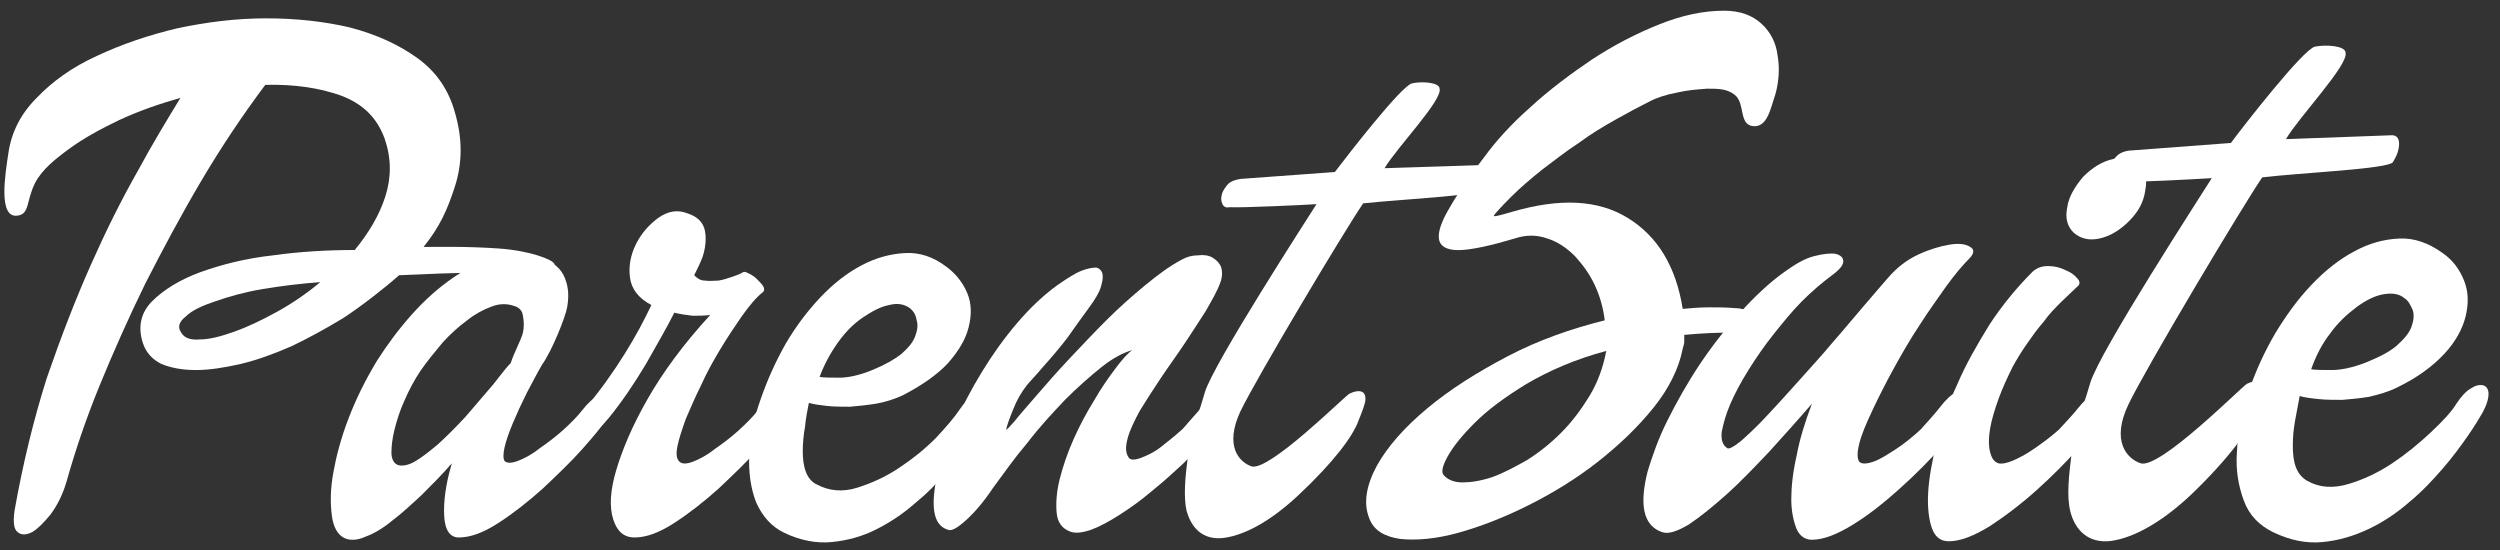 <?xml version="1.0" encoding="utf-8"?>
<!-- Generator: Adobe Illustrator 21.0.2, SVG Export Plug-In . SVG Version: 6.00 Build 0)  -->
<!DOCTYPE svg PUBLIC "-//W3C//DTD SVG 1.1//EN" "http://www.w3.org/Graphics/SVG/1.1/DTD/svg11.dtd">
<svg version="1.1" id="Layer_1" xmlns="http://www.w3.org/2000/svg" xmlns:xlink="http://www.w3.org/1999/xlink" x="0px" y="0px"
	 viewBox="0 0 327 72" style="enable-background:new 0 0 327 72;" xml:space="preserve">
<rect x="0" y="0" width="327" height="72" fill="#333333" stroke="none"/>
<style type="text/css">
	.st0{fill:#FFFFFF;}
</style>
<g>
	<path class="st0" d="M2.3,28.2c-2.6,0.4-1.6-5.5-1.2-8.2c0.4-2.7,1.6-5.1,3.7-7.2c2-2.1,4.6-4,7.9-5.5c3.2-1.5,6.7-2.7,10.5-3.6
		c3.8-0.8,7.6-1.3,11.6-1.3c3.9,0,7.6,0.4,11,1.2c3.4,0.9,6.3,2.2,8.8,4c2.5,1.8,4.1,4.2,4.9,7.1c1,3.4,1,6.6,0,9.7
		c-1,3.1-2,5.3-4.1,7.9c1.6,0,5.5-0.1,9.8,0.2s7.1,1.5,7.3,2c0.2,0.5-0.8,1.5-1.1,1.9c-0.3,0.4-0.5,0.8-1.3,1
		c-0.8,0.2,0.2-1.5-6.9-1.7c-3.2-0.1-7.9,0.2-11,0.3c-1.9,1.7-5,4.1-7.3,5.6c-2.3,1.4-4.5,2.6-6.8,3.7c-2.3,1-4.5,1.8-6.6,2.3
		c-2.2,0.5-4.1,0.8-5.9,0.8c-1.8,0-3.3-0.3-4.5-0.8c-1.2-0.6-2-1.5-2.4-2.7c-0.7-2.1-0.3-4,1.2-5.5c1.5-1.5,3.6-2.8,6.3-3.8
		c2.8-1,5.9-1.8,9.5-2.2c3.6-0.5,7.2-0.7,10.7-0.7c1.8-2.2,3.2-4.5,4-7c0.8-2.5,0.8-5-0.1-7.6c-1-2.7-2.8-4.5-5.7-5.6
		c-2.8-1-6.1-1.5-9.9-1.4c-3,4-5.8,8.2-8.4,12.6c-2.6,4.4-5,8.9-7.3,13.4c-2.2,4.5-4.2,9-6,13.4c-1.8,4.4-3.2,8.6-4.3,12.5
		c-0.5,1.7-1.2,3.1-2.1,4.3c-0.9,1.1-1.7,1.9-2.4,2.3c-0.8,0.4-1.4,0.4-1.9,0c-0.5-0.4-0.6-1.3-0.4-2.8c1.1-6.2,2.5-11.9,4.2-17.3
		C8,44,9.9,39.1,11.9,34.6c2-4.5,4-8.5,6.1-12.2c2-3.7,3.9-6.8,5.6-9.6c-2.8,0.8-5.4,1.7-8,2.9c-2.5,1.2-4.7,2.4-6.6,3.8
		c-1.9,1.4-3.5,2.7-4.4,4.4C3.4,26.3,3.9,28,2.3,28.2z M23.7,43.5c0.4,0.7,1.2,1,2.4,0.9c1.3,0,2.8-0.4,4.5-1
		c1.7-0.6,3.6-1.5,5.6-2.6c2-1.1,3.9-2.4,5.7-3.9c-2.6,0.2-5.1,0.5-7.5,0.9c-2.4,0.4-4.5,1-6.2,1.6c-1.8,0.6-3.1,1.2-3.9,2
		C23.4,42.1,23.2,42.8,23.7,43.5z"/>
	<path class="st0" d="M70.9,47.7c-0.7,1.2-1.3,2.4-2,3.7c-0.7,1.4-1.3,2.7-1.8,3.9c-0.5,1.2-0.9,2.3-1.1,3.2c-0.2,0.9-0.2,1.5,0,1.8
		c0.3,0.3,0.9,0.3,1.7,0c0.8-0.3,1.8-0.8,2.8-1.6c1-0.7,2.1-1.5,3.1-2.4c1-0.9,1.9-1.8,2.6-2.7c0.7-0.9,1.4-1.5,2-1.8
		c0.6-0.3,1.1-0.4,1.5-0.3c0.4,0.1,0.6,0.4,0.6,1s-0.3,1.3-0.9,2.2c-0.6,1-1.7,2.3-3.2,4c-1.5,1.7-3.3,3.4-5.2,5.2
		c-1.9,1.7-3.8,3.2-5.8,4.5c-2,1.3-3.7,1.9-5.2,1.9c-1.1,0-1.8-0.9-1.9-2.8c-0.1-1.9,0.2-4.2,1-6.9c-1.2,1.4-2.6,2.8-3.9,4.1
		c-1.4,1.3-2.7,2.5-3.9,3.4c-1.2,1-2.4,1.7-3.5,2.1c-1.1,0.5-2,0.5-2.7,0.2c-0.9-0.4-1.5-1.4-1.7-3c-0.2-1.6-0.2-3.4,0.2-5.6
		c0.4-2.2,1-4.5,2-7.1c1-2.6,2.2-5,3.7-7.5c1.4-2.2,2.9-4.2,4.6-6.1c1.7-1.9,3.5-3.5,5.4-4.8c1.9-1.3,3.8-2.2,5.8-2.7
		s3.8-0.5,5.6,0.1c1.6,0.5,2.7,1.4,3.2,2.7c0.5,1.3,0.5,2.4,0.3,3.7S72.2,45.9,70.9,47.7z M68.4,43.5c0.2-0.9,0.1-1.6,0-2.2
		c-0.1-0.7-0.5-1.1-1.2-1.3c-0.9-0.3-1.9-0.3-2.9,0.1c-1.1,0.4-2.2,1-3.2,1.8c-1.1,0.8-2.2,1.8-3.2,2.9c-1,1.2-2,2.4-2.9,3.7
		c-0.8,1.2-1.5,2.5-2.1,3.9c-0.6,1.3-1,2.6-1.3,3.8c-0.3,1.2-0.4,2.2-0.4,3c0,0.8,0.3,1.4,0.8,1.6c0.5,0.2,1.3,0.1,2.2-0.4
		c0.9-0.5,1.9-1.3,3.1-2.3c1.1-1,2.3-2.2,3.6-3.6c1.2-1.4,2.4-2.8,3.6-4.2c0.4-0.5,0.7-0.9,1.1-1.4c0.4-0.5,0.7-0.9,1.2-1.4
		C67.2,46.2,68.2,44.4,68.4,43.5z"/>
	<path class="st0" d="M99.2,53.6c0.7-0.9,1.4-1.5,2-1.8c0.6-0.3,1.1-0.4,1.5-0.3c0.4,0.1,0.6,0.4,0.6,1s-0.3,1.3-0.9,2.2
		c-0.6,1-1.7,2.3-3.2,4c-1.5,1.7-3.3,3.4-5.2,5.2c-1.9,1.7-3.8,3.2-5.8,4.5c-2,1.3-3.7,1.9-5.2,1.9c-1.4,0-2.3-0.8-2.8-2.4
		c-0.5-1.6-0.4-3.7,0.4-6.4s2.1-5.8,4.1-9.3c2-3.5,4.7-7.2,8.2-11c-0.8,0.1-1.5,0.1-2.3,0.1c-0.8-0.1-1.6-0.2-2.4-0.4
		c-1,2-2.3,4.2-3.7,6.7c-1.5,2.5-3.1,4.9-4.9,7.1c-0.9,1.1-1.7,1.8-2.3,2.1c-0.7,0.3-1.1,0.3-1.5,0c-0.3-0.2-0.5-0.7-0.4-1.2
		c0.1-0.6,0.4-1.2,1-2c2.1-2.5,3.8-4.9,5.3-7.3c1.5-2.4,2.6-4.5,3.5-6.4c-1.7-0.9-2.6-2.1-2.8-3.6c-0.2-1.5,0.1-3,0.8-4.4
		c0.7-1.4,1.7-2.5,2.9-3.4c1.3-0.9,2.5-1.1,3.8-0.6c0.9,0.3,1.5,0.7,1.9,1.3c0.4,0.6,0.5,1.3,0.5,2s-0.1,1.5-0.4,2.4
		c-0.3,0.8-0.7,1.6-1.1,2.4c0.4,0.4,0.8,0.7,1.4,0.7c0.6,0.1,1.2,0,1.8,0c0.6-0.1,1.2-0.3,1.8-0.5c0.6-0.2,1.1-0.4,1.4-0.6
		c0.2-0.1,0.4,0,0.8,0.2c0.4,0.2,0.7,0.4,1,0.7c0.3,0.3,0.6,0.6,0.8,0.9c0.2,0.3,0.2,0.6,0,0.8C98.9,38.9,98,40,97,41.4
		c-0.9,1.3-1.9,2.8-2.8,4.3c-0.9,1.5-1.8,3.1-2.5,4.7c-0.8,1.6-1.4,3-2,4.4c-0.5,1.4-0.9,2.6-1.1,3.6c-0.2,1-0.1,1.7,0.3,2
		c0.3,0.3,0.9,0.3,1.7,0c0.8-0.3,1.8-0.8,2.8-1.6c1-0.7,2.1-1.5,3.1-2.4C97.6,55.4,98.5,54.5,99.2,53.6z"/>
	<path class="st0" d="M125.5,53.6c0.6-0.9,1.2-1.5,1.8-1.9c0.6-0.4,1.1-0.5,1.5-0.4c0.4,0.1,0.6,0.5,0.7,1c0,0.6-0.2,1.4-0.8,2.4
		c-0.4,0.7-1,1.6-1.8,2.9c-0.9,1.3-1.9,2.6-3.1,4.1c-1.2,1.5-2.6,2.9-4.2,4.2c-1.6,1.4-3.3,2.5-5.1,3.4c-1.8,0.9-3.7,1.4-5.7,1.6
		c-2,0.2-4.1-0.2-6.2-1.2c-1.7-0.8-2.9-2.2-3.7-4c-0.7-1.8-1-3.9-0.9-6.2c0.1-2.3,0.6-4.8,1.5-7.3c0.9-2.6,2-5,3.3-7.3
		c1.3-2.2,2.8-4.2,4.5-6c1.7-1.8,3.5-3.2,5.4-4.2c1.9-1,3.8-1.5,5.7-1.6c1.9-0.1,3.7,0.5,5.4,1.8c1.2,0.9,2.1,2,2.7,3.4
		s0.6,2.9,0.2,4.5c-0.4,1.6-1.3,3.1-2.7,4.7c-1.4,1.5-3.4,2.9-5.9,4.2c-1.1,0.5-2.3,0.9-3.5,1.1c-1.2,0.2-2.3,0.3-3.4,0.4
		c-1.1,0-2.1,0-3-0.1c-0.9-0.1-1.7-0.2-2.4-0.4c-0.2,1-0.4,2-0.5,3.1c-0.2,1.1-0.3,2.2-0.3,3.2c0,1,0.1,1.9,0.4,2.7
		c0.3,0.8,0.8,1.4,1.5,1.7c1.5,0.8,3.3,1,5.2,0.4c1.9-0.6,3.7-1.4,5.5-2.6c1.8-1.2,3.3-2.4,4.8-3.9
		C123.9,55.7,124.9,54.5,125.5,53.6z M119,40.3c-0.7-0.5-1.6-0.7-2.7-0.4c-1.1,0.2-2.2,0.8-3.4,1.6c-1.2,0.8-2.3,1.9-3.3,3.3
		c-1,1.4-1.8,2.9-2.4,4.5c0.6,0.1,1.5,0.1,2.6,0.1s2.6-0.3,4.3-1c1.7-0.7,2.9-1.4,3.8-2.1c0.9-0.8,1.5-1.5,1.8-2.3
		c0.3-0.8,0.4-1.5,0.2-2.1C119.8,41.2,119.5,40.7,119,40.3z"/>
	<path class="st0" d="M156.9,53.6c0.7-0.9,1.4-1.5,2-1.8c0.6-0.3,1.1-0.4,1.5-0.3c0.4,0.1,0.6,0.4,0.6,1s-0.3,1.3-0.9,2.2
		c-0.4,0.6-1.1,1.4-2,2.5c-1,1.1-2.1,2.2-3.3,3.4c-1.3,1.2-2.6,2.4-4.1,3.6c-1.4,1.2-2.8,2.2-4.2,3.1c-1.4,0.9-2.7,1.6-3.8,2
		c-1.2,0.4-2.1,0.5-2.8,0.2c-1-0.4-1.6-1.2-1.7-2.5c-0.1-1.2,0-2.7,0.4-4.3c0.4-1.6,1-3.4,1.8-5.2c0.8-1.8,1.7-3.5,2.7-5.1
		c0.9-1.6,1.9-3,2.8-4.2c0.9-1.2,1.6-2,2.2-2.4c-1.1,0.3-2.5,1-4,2.2c-1.5,1.2-3.1,2.6-4.8,4.3c-1.6,1.7-3.3,3.5-4.9,5.6
		c-1.7,2-3.1,4-4.5,5.9c-1.2,1.8-2.4,3.2-3.5,4.2c-1.1,1-1.9,1.5-2.4,1.3c-1-0.3-1.6-1.1-1.8-2.4c-0.2-1.3,0-3,0.4-4.9
		c0.4-1.9,1.2-4.1,2.2-6.4c1-2.3,2.2-4.6,3.6-6.9c1.4-2.3,2.9-4.4,4.6-6.4c1.7-2,3.5-3.7,5.3-5c1.3-0.9,2.4-1.6,3.2-1.9
		s1.4-0.4,1.9-0.4c0.4,0.1,0.7,0.4,0.8,0.8c0.1,0.5,0,1-0.2,1.7c-0.2,0.7-0.7,1.6-1.6,2.8c-0.9,1.2-1.8,2.5-2.8,3.9
		c-1,1.3-2.1,2.6-3.1,3.7c-1,1.2-1.8,2-2.2,2.5c-0.7,0.9-1.3,1.9-1.8,3.2c-0.5,1.2-0.8,2.1-0.9,2.6c0,0.1,0.4-0.3,1.1-1.1
		c0.7-0.9,1.7-2,2.9-3.4c1.2-1.4,2.6-3,4.2-4.7c1.6-1.7,3.2-3.4,4.9-5.1c1.7-1.7,3.4-3.2,5.1-4.6s3.2-2.5,4.7-3.3
		c0.7-0.4,1.4-0.6,2.2-0.6c0.7-0.1,1.4,0,1.9,0.3c0.5,0.3,0.9,0.7,1.1,1.2c0.2,0.6,0.2,1.3-0.1,2.1c-0.4,1.1-1.1,2.3-1.9,3.7
		c-0.9,1.4-1.8,2.8-2.8,4.3c-1,1.5-2.1,3-3.1,4.5c-1,1.5-1.9,2.9-2.7,4.2c-0.7,1.3-1.3,2.5-1.6,3.6c-0.3,1.1-0.3,1.9,0.1,2.5
		c0.2,0.4,0.8,0.4,1.6,0.1c0.8-0.3,1.7-0.7,2.6-1.4c0.9-0.7,1.9-1.5,2.9-2.4C155.3,55.4,156.1,54.5,156.9,53.6z"/>
</g>
<g>
	<path class="st0" d="M253.8,53.2c0.7-0.9,1.4-1.6,2.1-1.9c0.7-0.3,1.2-0.4,1.6-0.3c0.4,0.1,0.6,0.5,0.6,1c0,0.6-0.3,1.3-0.9,2.3
		c-0.6,1-1.7,2.4-3.3,4.2c-1.6,1.8-3.4,3.6-5.4,5.4c-2,1.8-4,3.4-6.1,4.7c-2.1,1.3-3.9,2-5.4,2c-0.9,0-1.6-0.5-2-1.4
		c-0.4-1-0.7-2.3-0.7-3.9c0-1.6,0.2-3.5,0.7-5.7c0.4-2.2,1.1-4.4,2-6.8c-1.8,2.1-3.7,4.2-5.6,6.3c-2,2.1-3.8,4-5.6,5.6
		c-1.8,1.6-3.4,2.9-4.9,3.9c-1.5,0.9-2.7,1.3-3.5,1c-1.2-0.4-2-1.3-2.3-2.7c-0.3-1.4-0.1-3.2,0.4-5.2c0.6-2,1.4-4.3,2.6-6.7
		c1.2-2.4,2.6-4.9,4.2-7.3c1.6-2.4,3.4-4.7,5.3-6.8c1.9-2.1,3.9-4,5.9-5.4c1.4-1,2.6-1.7,3.8-2c1.2-0.3,2.1-0.4,2.8-0.3
		c0.7,0.2,1,0.5,1,1c0,0.5-0.5,1.1-1.6,1.9c-1.2,0.9-2.5,2-3.8,3.3c-1.3,1.3-2.5,2.8-3.7,4.3c-1.2,1.5-2.3,3.1-3.3,4.7
		c-1,1.6-1.8,3.1-2.4,4.5c-0.6,1.4-0.9,2.6-1.1,3.6c-0.1,1,0.1,1.7,0.7,2.1c0.2,0.2,0.8-0.1,1.8-0.9c0.9-0.8,2-1.8,3.3-3.2
		c1.3-1.4,2.7-2.9,4.2-4.6c1.5-1.7,3.1-3.4,4.5-5.1c1.5-1.7,2.8-3.3,4.1-4.8c1.3-1.5,2.3-2.7,3.1-3.6c1.2-1.4,2.5-2.4,4-3.1
		c1.5-0.7,2.9-1.1,4.1-1.3c1.2-0.2,2.1-0.1,2.7,0.3c0.6,0.3,0.5,0.9-0.1,1.5c-0.9,0.9-1.9,2.1-3,3.6c-1.1,1.6-2.3,3.2-3.5,5.1
		c-1.2,1.8-2.3,3.7-3.4,5.7c-1.1,2-2,3.8-2.8,5.5c-0.8,1.7-1.4,3.1-1.7,4.3c-0.3,1.2-0.3,2,0,2.4c0.3,0.3,0.9,0.3,1.8,0
		c0.9-0.3,1.8-0.9,2.9-1.6c1.1-0.7,2.2-1.6,3.3-2.6C252.2,55.1,253.1,54.1,253.8,53.2z"/>
	<g>
		<path class="st0" d="M321.3,52.8c0.6-0.9,1.2-1.6,1.9-2c0.6-0.4,1.1-0.5,1.6-0.4c0.4,0.1,0.7,0.5,0.7,1.1c0,0.6-0.2,1.4-0.8,2.5
			c-0.4,0.7-1,1.7-1.9,3c-0.9,1.3-2,2.8-3.3,4.3c-1.3,1.5-2.7,3-4.4,4.4c-1.6,1.4-3.4,2.6-5.3,3.5c-1.9,0.9-3.9,1.5-6,1.7
			c-2.1,0.2-4.2-0.2-6.5-1.3c-1.8-0.9-3.1-2.2-3.8-4.1c-0.7-1.9-1.1-4-0.9-6.5c0.1-2.4,0.6-5,1.5-7.7c0.9-2.7,2.1-5.3,3.5-7.7
			c1.4-2.3,2.9-4.4,4.7-6.3c1.8-1.9,3.7-3.4,5.6-4.4c2-1.1,3.9-1.6,5.9-1.7c2-0.1,3.9,0.6,5.7,1.9c1.3,0.9,2.2,2.1,2.8,3.6
			c0.6,1.5,0.6,3,0.2,4.7c-0.4,1.6-1.3,3.3-2.8,4.9c-1.5,1.6-3.5,3.1-6.2,4.4c-1.2,0.6-2.4,0.9-3.6,1.2c-1.2,0.2-2.4,0.3-3.5,0.4
			c-1.1,0-2.2,0-3.1-0.1c-1-0.1-1.8-0.2-2.5-0.4c-0.2,1-0.4,2.1-0.6,3.2c-0.2,1.1-0.3,2.2-0.3,3.3c0,1.1,0.1,2,0.4,2.8
			c0.3,0.8,0.8,1.4,1.5,1.8c1.6,0.9,3.4,1,5.4,0.4c2-0.6,3.9-1.5,5.7-2.7c1.8-1.2,3.5-2.6,5-4C319.6,55,320.7,53.8,321.3,52.8z
			 M314.5,39c-0.7-0.6-1.7-0.7-2.8-0.5c-1.1,0.2-2.3,0.8-3.5,1.7c-1.2,0.9-2.4,2-3.4,3.4c-1.1,1.4-1.9,3-2.5,4.7
			c0.6,0.1,1.5,0.1,2.7,0.1c1.2,0,2.7-0.3,4.5-1c1.7-0.7,3.1-1.4,4-2.2c0.9-0.8,1.6-1.6,1.9-2.4c0.3-0.8,0.4-1.6,0.2-2.2
			C315.3,39.9,315,39.3,314.5,39z"/>
	</g>
	<path class="st0" d="M278.5,19.7c1.5-0.1,11.8-0.9,13.3-1c1.7-2.3,9.5-12.3,11-12.6c1.5-0.3,4-0.1,4,0.8c0.4,1.6-6.1,8.4-7.8,11.3
		l13.6-0.5c0.8-0.1,1.2,0.3,1.2,1.1c0,0.8-0.3,1.6-0.8,2.4c-0.5,0.9-12.1,1.4-17.1,2c-2.6,3.8-15.2,24.9-17.5,29.7s-0.2,7.1,1.6,7.7
		c2.5,0.8,13.2-10,13.9-10.4c0.7-0.3,1.2-0.5,1.6-0.3c0.4,0.1,0.6,0.5,0.6,1.1s-0.5,1.9-1,3c-0.8,2.1-3.5,5.9-8.5,10.7
		c-5.2,4.9-9.1,6-11,6.1c-2.9,0.1-4.3-1.9-4.8-3.9c-0.5-2-0.2-4.6,0.2-7.9c0.4-3.2,1.2-4.8,2.4-8.9c1.2-4.1,14.6-24.7,15.9-26.8
		c-1.4,0.1-10.9,0.6-12.3,0.5c-0.5,0.1-0.9,0-1.1-0.4c-0.2-0.4-0.3-0.8-0.1-1.3c0.1-0.5,0.4-1,0.9-1.5
		C277.1,20.1,277.7,19.8,278.5,19.7z"/>
	<path class="st0" d="M215.9,13.2c-1.4,0.7-2.9,1.5-4.5,2.4c-1.6,0.9-3.3,1.9-4.9,3.1c-1.7,1.1-3.2,2.3-4.8,3.5
		c-1.5,1.2-2.9,2.4-4,3.5c-1.5,1.5-2.2,2.3-2.3,2.5c-0.1,0.2,0.7,0,2.4-0.5c6.2-1.8,11.2-1.6,15.1,0.8c3.9,2.4,6.3,6.3,7.2,11.9
		c1.1-0.1,2.3-0.2,3.4-0.2s2.3,0,3.4,0.1c0.8,0,1.4,0.2,1.8,0.5c0.4,0.4,0.6,0.7,0.6,1.1c0,0.4-0.3,0.8-0.7,1.1
		c-0.4,0.4-1.1,0.5-1.9,0.5c-2.2,0-4.3,0.1-6.4,0.3c0,0.3,0,0.6,0,0.9c0,0.3-0.1,0.5-0.2,0.9c-0.5,2.6-1.8,5.2-3.8,7.7
		c-2,2.5-4.5,4.9-7.3,7.1c-2.8,2.2-5.9,4.1-9.1,5.7c-3.2,1.6-6.3,2.8-9.2,3.6c-2.9,0.8-5.4,1-7.5,0.8c-2.1-0.3-3.5-1.1-4.1-2.7
		c-0.8-2-0.4-4.3,1-6.9c1.4-2.5,3.6-5,6.6-7.5c3-2.5,6.5-4.7,10.5-6.8c4-2.1,8.3-3.6,12.7-4.7c-0.2-1.6-0.6-3.1-1.3-4.6
		c-0.7-1.5-1.6-2.7-2.6-3.8c-1.1-1.1-2.3-1.9-3.6-2.3c-1.4-0.5-2.8-0.5-4.3,0c-3,0.9-5.3,1.4-6.9,1.5c-1.6,0.1-2.6-0.3-2.9-1.1
		c-0.3-0.8,0-2.1,1-3.9c1-1.8,2.5-4.1,4.8-7.1c1.6-2.2,3.6-4.4,6.1-6.6c2.5-2.3,5.2-4.3,8-6.2c2.9-1.9,5.8-3.4,8.8-4.6
		c3-1.2,5.8-1.8,8.5-1.8c2.1,0,3.7,0.6,4.9,1.7s1.9,2.5,2.1,4.1c0.3,1.6,0.2,3.5-0.3,5.2c-0.6,1.7-1,4.3-2.9,4.1
		c-1.9-0.2-1-3-2.4-4.1c-1-0.8-2.2-0.8-3.6-0.8c-1.4,0.1-2.6,0.2-3.9,0.5C217.8,12.4,216.7,12.8,215.9,13.2z M188.8,62.1
		c0.5,0.6,1.3,1,2.5,1c1.1,0,2.4-0.2,3.9-0.7c1.4-0.5,2.9-1.3,4.5-2.2c1.6-1,3.1-2.2,4.5-3.6c1.4-1.4,2.6-3,3.7-4.8
		c1.1-1.8,1.8-3.8,2.2-5.9c-4.1,1.1-7.5,2.6-10.4,4.3c-2.8,1.7-5.1,3.4-6.8,5.1c-1.7,1.7-2.9,3.2-3.6,4.5
		C188.7,60.9,188.5,61.7,188.8,62.1z"/>
	<path class="st0" d="M162.3,23.4c1.3-0.1,10.9-0.8,12.3-0.9c1.6-2.1,8.7-11.3,10.1-11.6c1.4-0.3,3.6-0.1,3.6,0.7
		c0.4,1.5-5.6,7.7-7.2,10.4l12.5-0.4c0.8-0.1,1.1,0.3,1.1,1c0,0.7-0.3,1.5-0.7,2.2c-0.5,0.8-11.2,1.3-15.7,1.8
		c-2.4,3.5-14,22.9-16.1,27.3c-2,4.4-0.2,6.5,1.5,7.1c2.3,0.7,12.2-9.2,12.8-9.5c0.6-0.3,1.1-0.4,1.5-0.3c0.4,0.1,0.6,0.4,0.6,1
		s-0.5,1.8-0.9,2.8c-0.7,2-3.2,5.4-7.9,9.8c-4.8,4.5-8.4,5.5-10.2,5.6c-2.7,0.1-3.9-1.8-4.4-3.6c-0.4-1.8-0.2-4.3,0.2-7.3
		c0.4-3,1.1-4.4,2.2-8.2c1.1-3.7,13.4-22.7,14.6-24.6c-1.3,0.1-10,0.5-11.3,0.4c-0.5,0.1-0.8,0-1-0.4c-0.2-0.4-0.2-0.8-0.1-1.2
		c0.1-0.5,0.4-0.9,0.8-1.4C161,23.7,161.6,23.5,162.3,23.4z"/>
	<g>
		<path class="st0" d="M271.8,53.4c0.7-0.9,1.5-1.6,2.1-1.9c0.7-0.3,1.2-0.4,1.6-0.3c0.4,0.1,0.6,0.5,0.6,1c0,0.6-0.3,1.3-0.9,2.3
			c-0.6,1-1.7,2.4-3.4,4.2c-1.6,1.8-3.4,3.6-5.4,5.4c-2,1.8-4.1,3.4-6.1,4.7c-2.1,1.3-3.9,2-5.4,2c-1.1,0-1.8-0.6-2.2-1.7
			c-0.4-1.1-0.6-2.7-0.5-4.6c0.1-1.9,0.5-4.1,1.1-6.6c0.6-2.5,1.5-5,2.7-7.6c1.1-2.6,2.6-5.2,4.2-7.8c1.7-2.6,3.6-4.9,5.7-7
			c0.6-0.5,1.2-0.7,2-0.7c0.8,0,1.6,0.2,2.2,0.5c0.7,0.3,1.2,0.6,1.6,1.1c0.4,0.4,0.4,0.8,0,1.1c-0.6,0.6-1.3,1.2-2.1,2
			c-0.8,0.8-1.6,1.6-2.3,2.6c-0.8,0.9-1.5,1.9-2.2,2.9c-0.7,1-1.3,2-1.8,2.9c-0.7,1.4-1.4,2.9-1.9,4.3c-0.5,1.4-0.9,2.7-1.1,3.9
			c-0.2,1.2-0.2,2.2,0,3c0.2,0.8,0.5,1.3,1.1,1.5c0.4,0.1,1.1,0,2-0.4c0.9-0.4,1.8-0.9,2.8-1.6c1-0.7,2.1-1.5,3.1-2.4
			C270.2,55.2,271.1,54.3,271.8,53.4z M278.5,28.9c-1.2,1.2-2.5,2-3.9,2.3c-1.4,0.3-2.5,0-3.4-0.8c-0.8-0.8-1.1-1.9-0.8-3.3
			c0.2-1.4,1-2.7,2.1-4c1.2-1.2,2.5-2,3.9-2.3c1.4-0.3,2.5,0,3.4,0.8c0.8,0.8,1.1,1.9,0.8,3.3C280.4,26.4,279.7,27.7,278.5,28.9z"/>
	</g>
</g>
</svg>
